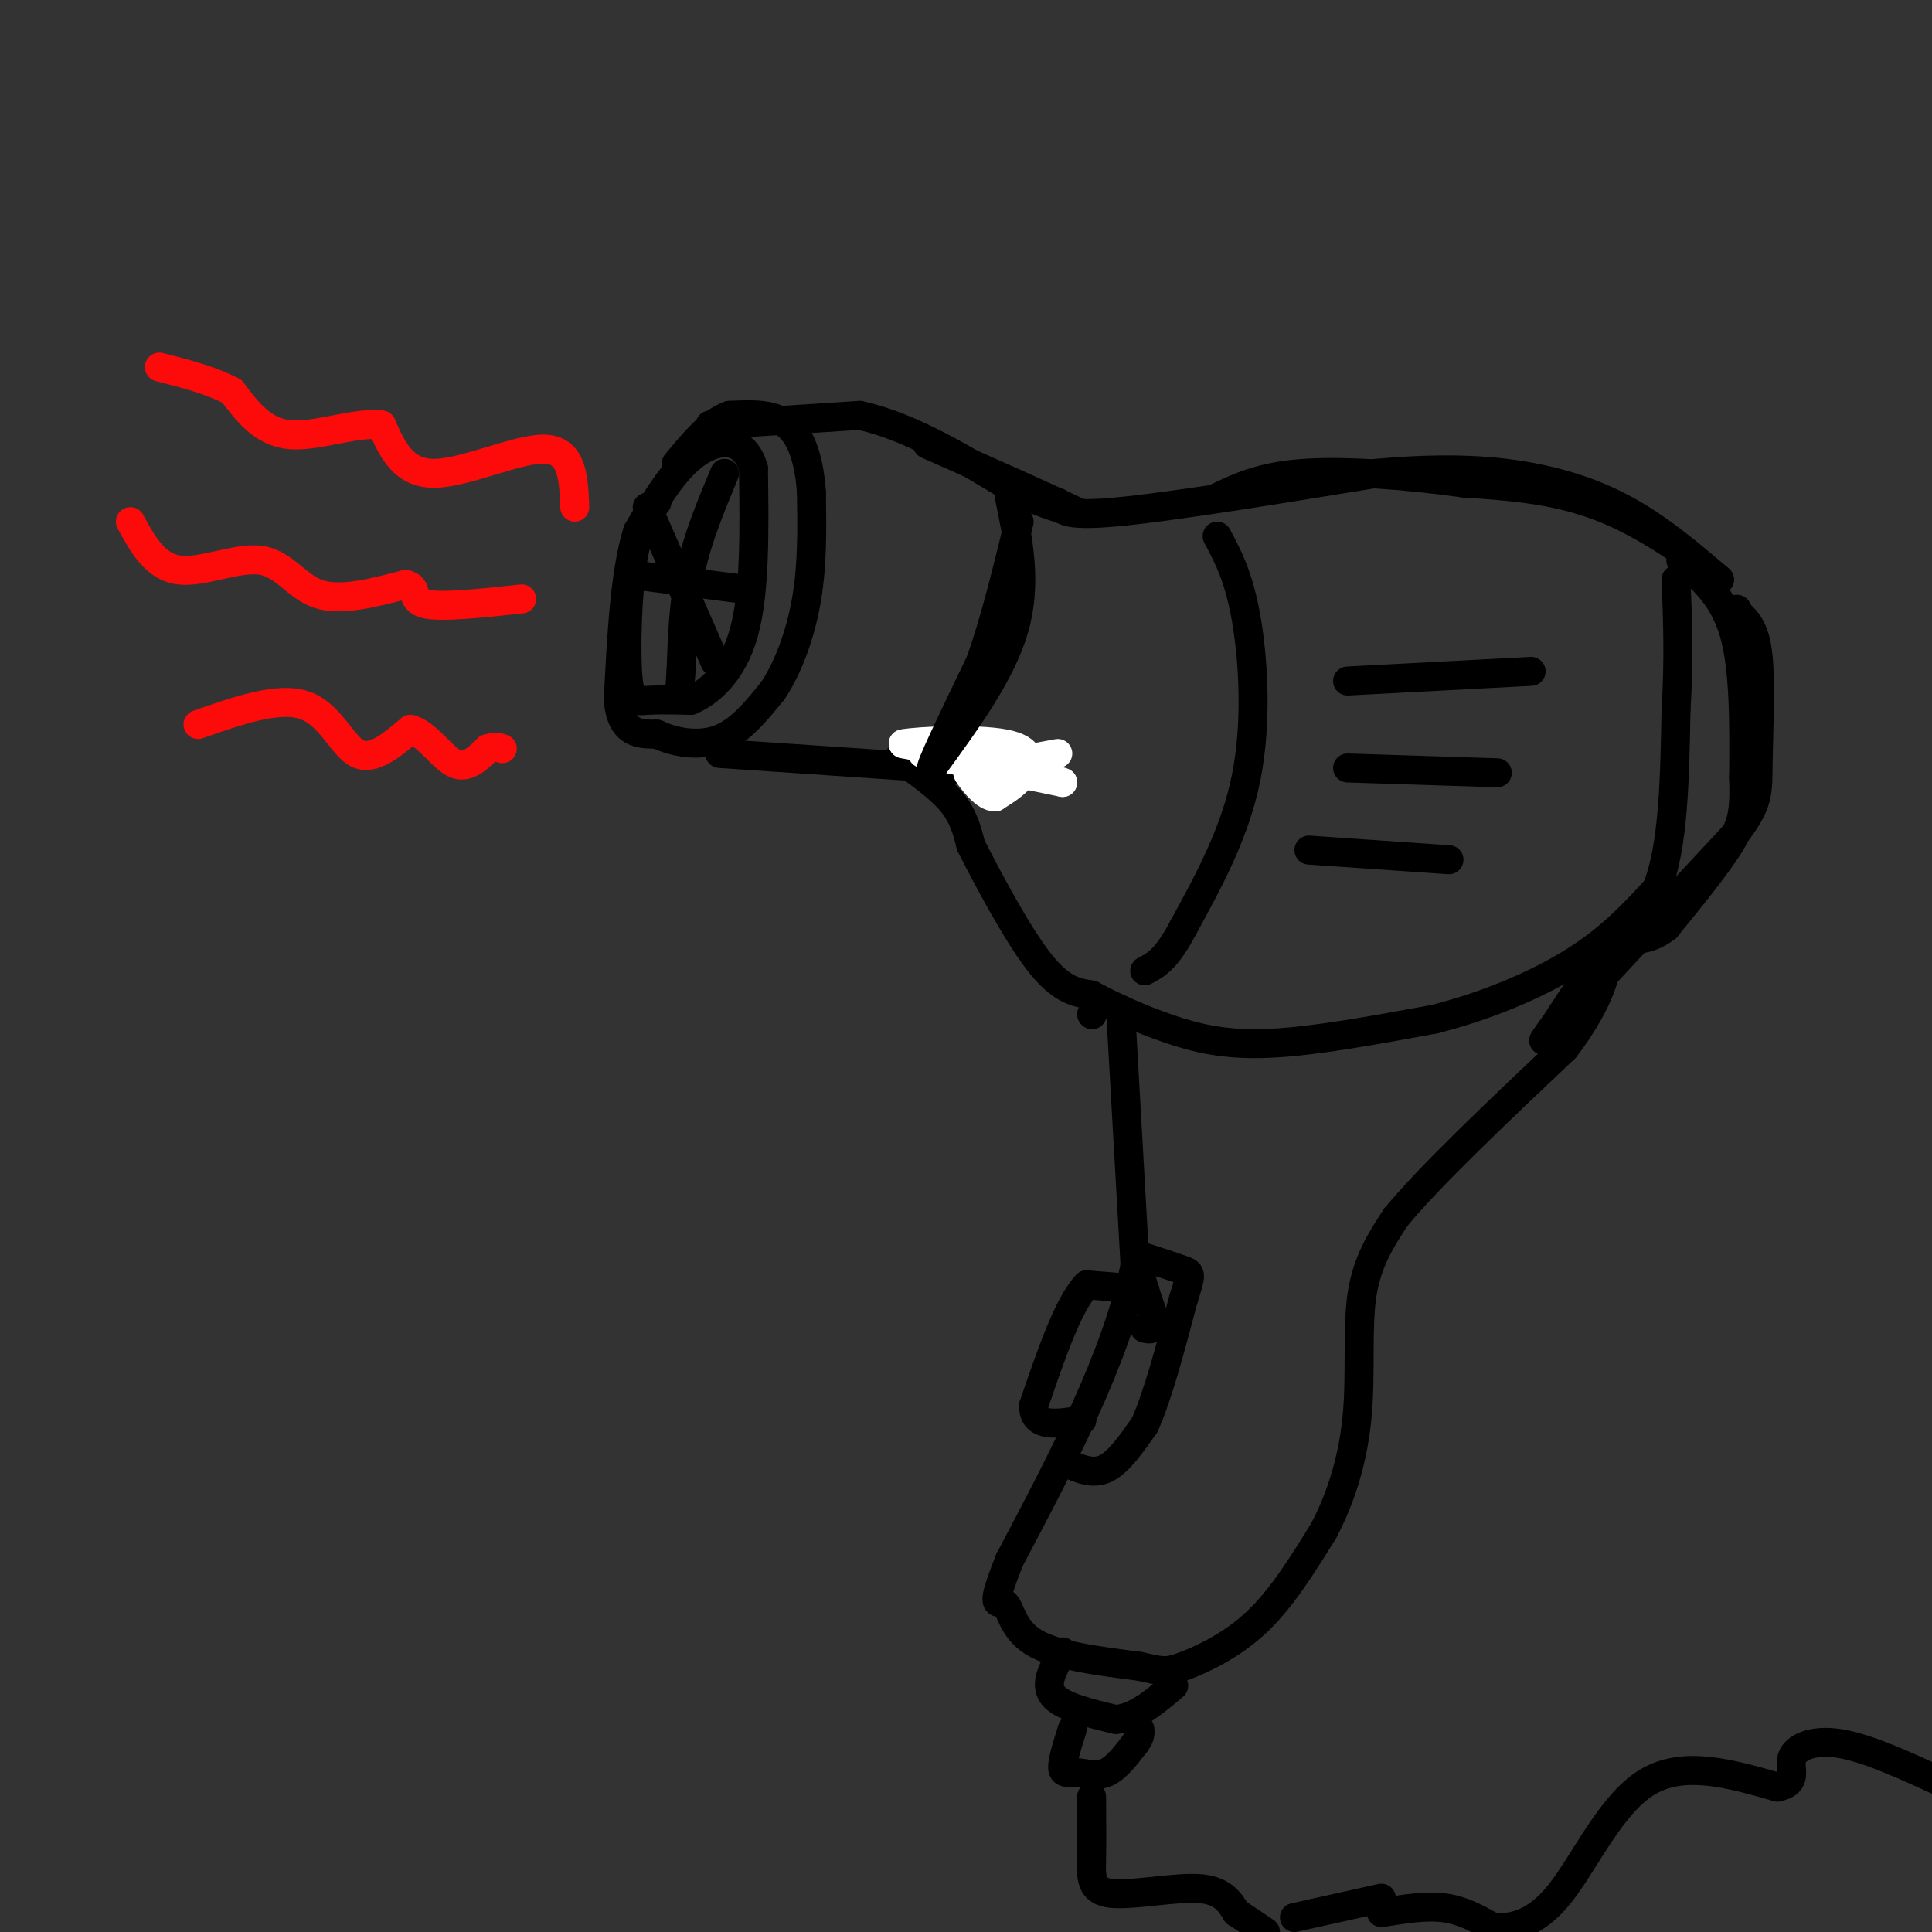 <svg viewBox='0 0 400 400' version='1.1' xmlns='http://www.w3.org/2000/svg' xmlns:xlink='http://www.w3.org/1999/xlink'><rect x="0" y="0" width="400" height="400" fill="#333333" stroke="none"/><g fill='none' stroke='rgb(0,0,0)' stroke-width='6' stroke-linecap='round' stroke-linejoin='round'><path d='M136,104c-1.935,2.506 -3.869,5.012 -5,12c-1.131,6.988 -1.458,18.458 -1,24c0.458,5.542 1.702,5.155 4,5c2.298,-0.155 5.649,-0.077 9,0'/><path d='M143,145c3.756,-1.600 8.644,-5.600 11,-14c2.356,-8.400 2.178,-21.200 2,-34'/><path d='M156,97c-1.822,-6.667 -7.378,-6.333 -12,-3c-4.622,3.333 -8.311,9.667 -12,16'/><path d='M132,110c-2.667,8.500 -3.333,21.750 -4,35'/><path d='M128,145c0.667,7.000 4.333,7.000 8,7'/><path d='M136,152c3.644,1.756 8.756,2.644 13,1c4.244,-1.644 7.622,-5.822 11,-10'/><path d='M160,143c3.222,-4.800 5.778,-11.800 7,-19c1.222,-7.200 1.111,-14.600 1,-22'/><path d='M168,102c-0.422,-6.444 -1.978,-11.556 -5,-14c-3.022,-2.444 -7.511,-2.222 -12,-2'/><path d='M151,86c-3.833,1.333 -7.417,5.667 -11,10'/><path d='M150,98c-2.750,6.583 -5.500,13.167 -7,20c-1.500,6.833 -1.750,13.917 -2,21'/><path d='M141,139c-0.333,4.000 -0.167,3.500 0,3'/><path d='M131,119c0.000,0.000 23.000,3.000 23,3'/><path d='M134,105c0.000,0.000 14.000,32.000 14,32'/><path d='M147,88c0.000,0.000 31.000,-2.000 31,-2'/><path d='M178,86c10.667,2.333 21.833,9.167 33,16'/><path d='M211,102c7.500,3.333 9.750,3.667 12,4'/><path d='M223,106c-3.167,-1.667 -17.083,-7.833 -31,-14'/><path d='M149,156c0.000,0.000 59.000,4.000 59,4'/><path d='M208,160c10.833,0.667 8.417,0.333 6,0'/><path d='M219,104c0.500,1.500 1.000,3.000 12,2c11.000,-1.000 32.500,-4.500 54,-8'/><path d='M285,98c14.774,-1.333 24.708,-0.667 33,1c8.292,1.667 14.940,4.333 21,8c6.060,3.667 11.530,8.333 17,13'/><path d='M356,120c-0.867,-0.822 -11.533,-9.378 -22,-14c-10.467,-4.622 -20.733,-5.311 -31,-6'/><path d='M303,100c-11.356,-1.600 -24.244,-2.600 -33,-2c-8.756,0.600 -13.378,2.800 -18,5'/><path d='M186,157c4.250,3.000 8.500,6.000 11,9c2.500,3.000 3.250,6.000 4,9'/><path d='M201,175c3.244,6.422 9.356,17.978 14,24c4.644,6.022 7.822,6.511 11,7'/><path d='M226,206c4.476,2.429 10.167,5.000 16,7c5.833,2.000 11.810,3.429 21,3c9.190,-0.429 21.595,-2.714 34,-5'/><path d='M297,211c10.978,-2.778 21.422,-7.222 29,-12c7.578,-4.778 12.289,-9.889 17,-15'/><path d='M343,184c3.500,-8.667 3.750,-22.833 4,-37'/><path d='M347,147c0.667,-10.667 0.333,-18.833 0,-27'/><path d='M348,116c4.417,3.750 8.833,7.500 11,15c2.167,7.500 2.083,18.750 2,30'/><path d='M361,161c0.222,7.022 -0.222,9.578 -3,14c-2.778,4.422 -7.889,10.711 -13,17'/><path d='M345,192c-4.000,3.167 -7.500,2.583 -11,2'/><path d='M334,194c-1.833,0.333 -0.917,0.167 0,0'/></g>
<g fill='none' stroke='rgb(255,255,255)' stroke-width='6' stroke-linecap='round' stroke-linejoin='round'><path d='M191,156c0.000,0.000 29.000,6.000 29,6'/><path d='M220,162c0.833,0.000 -11.583,-3.000 -24,-6'/><path d='M196,156c-5.500,-1.333 -7.250,-1.667 -9,-2'/><path d='M187,154c3.048,-0.607 15.167,-1.125 21,0c5.833,1.125 5.381,3.893 4,6c-1.381,2.107 -3.690,3.554 -6,5'/><path d='M206,165c-1.988,-0.048 -3.958,-2.667 -5,-4c-1.042,-1.333 -1.155,-1.381 2,-2c3.155,-0.619 9.577,-1.810 16,-3'/></g>
<g fill='none' stroke='rgb(0,0,0)' stroke-width='6' stroke-linecap='round' stroke-linejoin='round'><path d='M252,111c2.244,4.200 4.489,8.400 6,17c1.511,8.600 2.289,21.600 0,33c-2.289,11.400 -7.644,21.200 -13,31'/><path d='M245,192c-3.500,6.667 -5.750,7.833 -8,9'/><path d='M279,141c0.000,0.000 38.000,-2.000 38,-2'/><path d='M279,159c0.000,0.000 31.000,1.000 31,1'/><path d='M271,176c0.000,0.000 29.000,2.000 29,2'/><path d='M232,209c0.000,0.000 3.000,53.000 3,53'/><path d='M235,262c-3.833,19.000 -14.917,40.000 -26,61'/><path d='M209,323c-4.345,11.060 -2.208,8.208 -1,9c1.208,0.792 1.488,5.226 6,8c4.512,2.774 13.256,3.887 22,5'/><path d='M236,345c4.714,1.083 5.500,1.292 9,0c3.500,-1.292 9.714,-4.083 15,-9c5.286,-4.917 9.643,-11.958 14,-19'/><path d='M274,317c3.774,-7.071 6.208,-15.250 7,-24c0.792,-8.750 -0.060,-18.071 1,-25c1.060,-6.929 4.030,-11.464 7,-16'/><path d='M289,252c7.000,-8.500 21.000,-21.750 35,-35'/><path d='M324,217c7.667,-10.022 9.333,-17.578 8,-18c-1.333,-0.422 -5.667,6.289 -10,13'/><path d='M322,212c-2.267,3.044 -2.933,4.156 -2,3c0.933,-1.156 3.467,-4.578 6,-8'/><path d='M237,267c0.000,0.000 -12.000,-1.000 -12,-1'/><path d='M225,266c-3.833,4.000 -7.417,14.500 -11,25'/><path d='M214,291c-0.167,4.667 4.917,3.833 10,3'/><path d='M221,303c2.667,1.167 5.333,2.333 8,1c2.667,-1.333 5.333,-5.167 8,-9'/><path d='M237,295c2.667,-5.833 5.333,-15.917 8,-26'/><path d='M245,269c1.644,-5.244 1.756,-5.356 0,-6c-1.756,-0.644 -5.378,-1.822 -9,-3'/><path d='M236,260c-1.000,1.667 1.000,7.333 3,13'/><path d='M239,273c0.167,2.500 -0.917,2.250 -2,2'/><path d='M220,342c-1.917,3.333 -3.833,6.667 -2,9c1.833,2.333 7.417,3.667 13,5'/><path d='M231,356c4.167,-0.333 8.083,-3.667 12,-7'/><path d='M222,358c-1.042,3.304 -2.083,6.607 -2,8c0.083,1.393 1.292,0.875 3,1c1.708,0.125 3.917,0.893 6,0c2.083,-0.893 4.042,-3.446 6,-6'/><path d='M235,361c1.167,-1.500 1.083,-2.250 1,-3'/><path d='M226,372c0.036,4.643 0.071,9.286 0,13c-0.071,3.714 -0.250,6.500 4,7c4.250,0.500 12.929,-1.286 18,-1c5.071,0.286 6.536,2.643 8,5'/><path d='M256,396c2.333,1.500 4.167,2.750 6,4'/><path d='M286,396c4.583,-0.750 9.167,-1.500 13,-1c3.833,0.500 6.917,2.250 10,4'/><path d='M309,399c3.964,0.417 8.875,-0.542 14,-7c5.125,-6.458 10.464,-18.417 18,-23c7.536,-4.583 17.268,-1.792 27,1'/><path d='M368,370c4.512,-0.929 2.292,-3.750 3,-6c0.708,-2.250 4.345,-3.929 10,-3c5.655,0.929 13.327,4.464 21,8'/><path d='M286,393c0.000,0.000 -18.000,4.000 -18,4'/><path d='M226,210c0.000,0.000 0.100,0.100 0.1,0.1'/><path d='M209,103c1.833,8.833 3.667,17.667 1,27c-2.667,9.333 -9.833,19.167 -17,29'/><path d='M193,159c-1.167,1.167 4.417,-10.417 10,-22'/><path d='M203,137c3.000,-8.500 5.500,-18.750 8,-29'/><path d='M332,202c0.000,0.000 27.000,-29.000 27,-29'/><path d='M359,173c5.262,-6.679 4.917,-8.875 5,-15c0.083,-6.125 0.595,-16.179 0,-22c-0.595,-5.821 -2.298,-7.411 -4,-9'/><path d='M360,127c-0.667,-1.500 -0.333,-0.750 0,0'/></g>
<g fill='none' stroke='rgb(253,10,10)' stroke-width='6' stroke-linecap='round' stroke-linejoin='round'><path d='M119,105c-0.222,-5.844 -0.444,-11.689 -6,-12c-5.556,-0.311 -16.444,4.911 -23,5c-6.556,0.089 -8.778,-4.956 -11,-10'/><path d='M79,88c-5.400,-0.711 -13.400,2.511 -19,2c-5.600,-0.511 -8.800,-4.756 -12,-9'/><path d='M48,81c-4.500,-2.333 -9.750,-3.667 -15,-5'/><path d='M27,108c2.554,4.673 5.107,9.345 10,10c4.893,0.655 12.125,-2.708 17,-2c4.875,0.708 7.393,5.488 12,7c4.607,1.512 11.304,-0.244 18,-2'/><path d='M84,121c2.800,0.622 0.800,3.178 4,4c3.200,0.822 11.600,-0.089 20,-1'/><path d='M41,150c8.311,-2.911 16.622,-5.822 22,-4c5.378,1.822 7.822,8.378 11,10c3.178,1.622 7.089,-1.689 11,-5'/><path d='M85,151c3.400,0.911 6.400,5.689 9,7c2.600,1.311 4.800,-0.844 7,-3'/><path d='M101,155c1.667,-0.500 2.333,-0.250 3,0'/></g>
</svg>